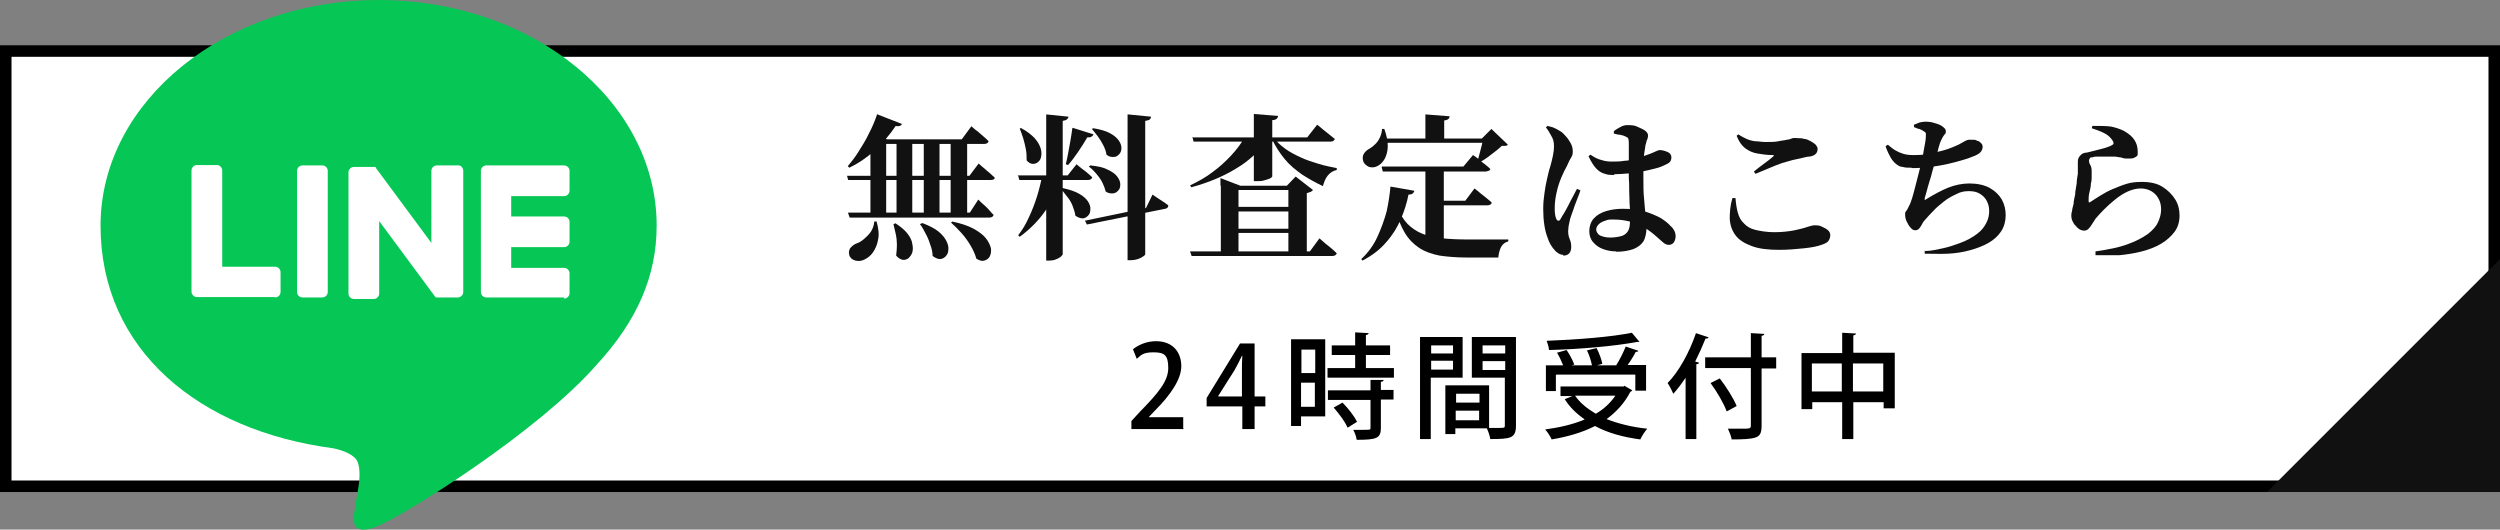 <?xml version="1.0" encoding="UTF-8"?>
<svg xmlns="http://www.w3.org/2000/svg" version="1.1" viewBox="0 0 651.4 138">
  <rect x="0" y="0" width="651.4" height="138" fill="#808080" stroke="none"/>
  <defs>
    <style>
      .cls-1 {
        fill: #111;
      }

      .cls-2 {
        fill: #fff;
      }

      .cls-3 {
        fill: #06c755;
      }
    </style>
  </defs>
  <!-- Generator: Adobe Illustrator 28.7.9, SVG Export Plug-In . SVG Version: 1.2.0 Build 218)  -->
  <g>
    <g id="_レイヤー_1" data-name="レイヤー_1">
      <g>
        <rect class="cls-2" x="1.5" y="13.3" width="648.4" height="113.4"/>
        <path d="M648.4,14.8v110.4H3V14.8h645.4M651.4,11.8H0v116.4h651.4V11.8h0Z"/>
      </g>
      <g>
        <path class="cls-3" d="M171.1,58.8C171.1,26.3,138.6,0,98.7,0S26.2,26.3,26.2,58.8s25.8,53.4,60.6,58c2.4.5,5.6,1.6,6.4,3.6.7,1.8.5,4.7.2,6.5,0,0-.9,5.1-1,6.2-.3,1.8-1.4,7.1,6.2,3.9,7.7-3.3,41.7-24.6,56.9-42h0c10.6-11.5,15.6-23.2,15.6-36.2Z"/>
        <g>
          <path class="cls-2" d="M147,77.5h-20.3c-.7,0-1.4-.6-1.4-1.4h0v-31.6h0c0-.7.6-1.4,1.4-1.4h20.3c.7,0,1.4.6,1.4,1.4v5.2c0,.7-.6,1.4-1.4,1.4h-13.8v5.3h13.8c.7,0,1.4.6,1.4,1.4v5.2c0,.7-.6,1.4-1.4,1.4h-13.8v5.4h13.8c.7,0,1.4.6,1.4,1.4v5.2c0,.7-.6,1.4-1.4,1.4v-.3Z"/>
          <path class="cls-2" d="M71.7,77.5c.7,0,1.4-.6,1.4-1.4v-5.2c0-.7-.6-1.4-1.4-1.4h-13.8v-25.1c0-.7-.6-1.4-1.4-1.4h-5.2c-.7,0-1.4.6-1.4,1.4v31.6h0c0,.7.6,1.4,1.4,1.4h20.4Z"/>
          <path class="cls-2" d="M84,43.1h-5.2c-.7,0-1.4.6-1.4,1.4v31.6c0,.7.6,1.4,1.4,1.4h5.2c.7,0,1.4-.6,1.4-1.4v-31.6c0-.7-.6-1.4-1.4-1.4Z"/>
          <path class="cls-2" d="M119,43.1h-5.2c-.7,0-1.4.6-1.4,1.4v18.8l-14.5-19.6h0v-.2h-5.7c-.7,0-1.4.6-1.4,1.4v31.6c0,.7.6,1.4,1.4,1.4h5.2c.7,0,1.4-.6,1.4-1.4v-18.9l14.5,19.6c0,0,.2.3.3.3h5.7c.7,0,1.4-.6,1.4-1.4v-31.6c0-.7-.5-1.4-1.2-1.4h-.4Z"/>
        </g>
      </g>
      <g>
        <path class="cls-1" d="M220.6,45.8h32l2.4-3.2c.5.5,1,.9,1.5,1.3.4.4.9.8,1.4,1.2s.9.9,1.3,1.2c0,.4-.4.6-1.1.6h-37.1l-.3-1.1h0ZM228.6,29.8l6.4,2.5c0,.2-.3.4-.5.5-.3,0-.7.2-1.1,0-1.7,2.5-3.5,4.6-5.6,6.5s-4.2,3.3-6.5,4.4l-.4-.4c.9-1.1,1.9-2.3,2.8-3.8.9-1.4,1.9-3,2.7-4.7.9-1.7,1.6-3.4,2.2-5.2h0ZM221,55.4h31.7l2.2-3.4c.5.5,1,1,1.5,1.4.4.4.9.8,1.3,1.3s.8.9,1.2,1.3c-.1.4-.5.7-1.1.7h-36.4l-.4-1.1v-.2ZM227.8,57.7h.6c.5,1.8.7,3.4.4,4.7-.2,1.3-.7,2.4-1.3,3.3s-1.4,1.5-2.2,1.9-1.5.5-2.4.3c-.8-.2-1.4-.7-1.6-1.4-.2-.7-.1-1.3.2-1.8.4-.5.9-.9,1.5-1.2.7-.2,1.4-.6,2.1-1.2s1.3-1.2,1.8-1.9c.5-.8.8-1.6.9-2.6h0ZM226.8,36.3v-1.7l4.3,1.7h-.2v19.5h-4.1v-19.5ZM228.5,36.3h22.1l2.5-3.4c.6.5,1.1,1,1.6,1.3.5.4.9.8,1.5,1.3.6.5,1,.9,1.4,1.3-.1.4-.5.7-1.1.7h-27.9v-1.1h0ZM233.2,58.1c1.4.9,2.5,1.8,3.2,2.7s1.2,1.8,1.3,2.7c.2.9.2,1.6,0,2.3-.2.6-.6,1.1-1,1.5-.5.3-1,.5-1.5.4s-1.1-.4-1.7-1.1c.1-.9.2-1.9.2-2.8s-.1-1.9-.3-2.8-.4-1.8-.6-2.6l.5-.2h0ZM233.6,36.3h4.1v19.5h-4.1v-19.5ZM240.3,58.1c1.8.7,3.2,1.4,4.2,2.2s1.7,1.7,2.1,2.5c.4.8.6,1.6.5,2.3,0,.7-.3,1.3-.7,1.7s-.9.7-1.5.7-1.2-.3-1.9-.8c0-.9-.2-1.9-.6-2.9-.3-1-.7-2-1.2-2.9s-.9-1.8-1.5-2.5l.4-.2h.2ZM240.7,36.3h4.1v19.5h-4.1v-19.5ZM248,57.7c2.4.5,4.2,1.1,5.7,1.9,1.4.8,2.5,1.6,3.2,2.5s1.1,1.8,1.3,2.6c.1.8,0,1.5-.3,2.1s-.8.9-1.4,1.1-1.3,0-2.1-.5c-.3-1.1-.8-2.2-1.5-3.4-.7-1.2-1.5-2.3-2.4-3.3s-1.8-1.9-2.7-2.7l.4-.3h-.2ZM247.7,36.3h4.3v19.5h-4.3v-19.5Z"/>
        <path class="cls-1" d="M271.4,45.7h5v.6c-.9,3.2-2.2,6-4,8.6-1.8,2.6-4.1,4.9-6.7,6.8l-.4-.4c1.1-1.4,2-2.9,2.8-4.7.8-1.7,1.5-3.5,2.1-5.4s1-3.7,1.4-5.5h-.2ZM265.2,45.7h13l2.3-2.9c.9.8,1.7,1.4,2.4,1.9.6.5,1.2,1,1.7,1.5-.1.4-.5.7-1.1.7h-17.9l-.3-1.1h-.1ZM266.1,33.4c1.5.8,2.6,1.7,3.4,2.5.8.9,1.3,1.7,1.6,2.6.3.8.3,1.6.2,2.2-.1.7-.4,1.2-.8,1.5-.4.4-.9.5-1.4.5s-1.1-.3-1.6-.9c0-.9,0-1.9-.2-2.9s-.4-1.9-.7-2.9c-.3-.9-.6-1.8-.9-2.5l.5-.2h-.1ZM272.5,29.8l5.9.6c0,.3-.2.5-.4.7s-.6.3-1.1.4v34.8c0,0-.2.3-.5.6-.4.3-.8.5-1.3.7s-1.1.3-1.6.3h-.9V29.8h-.1ZM276.9,49c1.8.4,3.3.9,4.3,1.5,1.1.6,1.8,1.3,2.3,2,.4.7.7,1.4.6,2.1,0,.7-.2,1.2-.6,1.6-.4.4-.9.7-1.4.7s-1.2-.2-1.9-.7c-.1-.8-.4-1.7-.7-2.5s-.8-1.7-1.4-2.4-1.1-1.5-1.6-2l.4-.3h0ZM279.5,33.3l5.4,1.7c0,.2-.2.4-.5.6-.2.2-.6.2-1.1.2-.7,1.2-1.5,2.5-2.4,3.8s-1.7,2.4-2.6,3.4l-.6-.2c.2-.8.4-1.7.6-2.8.2-1,.4-2.1.6-3.3s.4-2.3.5-3.3h.1ZM282.7,57.5l15.9-3.3,1.7-3.5c.9.6,1.7,1.2,2.4,1.6.6.4,1.2.8,1.7,1.2,0,.2,0,.4-.2.6-.2.2-.4.3-.6.3l-20.4,4.1s-.5-1-.5-1ZM284.1,43.1c1.9.2,3.4.5,4.5,1.1,1.1.5,2,1.1,2.5,1.8s.8,1.3.8,2-.1,1.2-.5,1.6c-.4.5-.8.7-1.4.8-.6,0-1.2,0-1.9-.5-.2-.8-.5-1.6-.9-2.4-.4-.8-1-1.6-1.6-2.3s-1.2-1.3-1.9-1.8c0,0,.4-.3.4-.3ZM284.8,33.4c1.8.3,3.3.7,4.4,1.3s1.8,1.2,2.3,1.9.7,1.4.7,2-.2,1.2-.6,1.6c-.4.4-.8.7-1.4.7s-1.2,0-1.9-.6c-.1-.8-.4-1.6-.8-2.4-.4-.8-.9-1.6-1.4-2.3s-1.1-1.4-1.6-2l.4-.2h-.1ZM293.8,29.8l6.1.6c0,.3-.1.5-.3.7-.2.2-.6.3-1.2.4v34.7c0,.2-.2.4-.5.6s-.8.5-1.4.7-1.2.3-1.8.3h-.9V29.8h0Z"/>
        <path class="cls-1" d="M324.2,35.8h5.8v.7c-1.9,2.9-4.5,5.4-7.9,7.4-3.4,2.1-7.3,3.7-11.7,4.9l-.3-.5c2.1-1,4.1-2.1,5.9-3.5,1.8-1.3,3.4-2.8,4.8-4.3s2.6-3.1,3.5-4.7h0ZM310.1,65.5h31.2l2.5-3.4c.6.5,1.1,1,1.6,1.4s1,.8,1.5,1.2c.5.4,1,.9,1.4,1.3-.1.4-.5.7-1.1.7h-36.7l-.4-1.1h0ZM310.6,35.8h30l2.6-3.3c.6.5,1.2.9,1.6,1.3.5.4,1,.8,1.5,1.2s1,.8,1.5,1.2c-.1.4-.5.7-1.1.7h-35.7l-.3-1.2h-.1ZM318,48.4v-2l5.2,2h-.5v17.8h-4.6v-17.8h-.1ZM319.7,48.4h18.2v1.1h-18.2v-1.1ZM319.7,53.9h18.2v1.2h-18.2v-1.2ZM319.7,59.6h18.2v1.1h-18.2v-1.1ZM326.7,29.7l6.3.5c0,.3-.1.5-.3.7s-.6.4-1.2.4v14.7c0,0-.2.3-.6.5s-.9.3-1.5.5-1.2.2-1.9.2h-.8v-17.6h0ZM331.8,35.8c.8,1.1,1.8,2,3,2.9s2.6,1.6,4.1,2.3,3,1.2,4.7,1.7c1.6.5,3.2.8,4.7,1.1v.5c-1,.2-1.7.7-2.3,1.4-.6.7-1,1.7-1.3,2.8-1.9-.9-3.7-1.9-5.4-3-1.7-1.2-3.3-2.5-4.6-4.1-1.3-1.6-2.4-3.3-3.3-5.2l.5-.3h-.1ZM335.7,48.4h-.4l2.3-2.4,4.5,3.5c-.1.2-.3.3-.6.5-.3,0-.6.3-1,.3v16h-4.8v-17.8h0Z"/>
        <path class="cls-1" d="M362.2,48.6l6.3,1.1c0,.3-.2.5-.4.7-.2.2-.6.3-1.1.3-.4,2.1-1.1,4.3-2,6.4-.9,2.1-2.1,4.1-3.8,6-1.6,1.9-3.7,3.5-6.2,4.8l-.3-.4c1.8-1.7,3.2-3.6,4.2-5.8s1.8-4.4,2.4-6.6c.5-2.3.8-4.4,1-6.5h-.1ZM360.1,33.6h.6c.6,1.7.9,3.1.9,4.4s-.3,2.3-.7,3.2c-.5.9-1,1.5-1.7,1.9-.5.3-1,.5-1.5.5s-1,0-1.5-.4c-.4-.3-.8-.6-1-1.2-.2-.7-.2-1.4.2-2,.4-.6.9-1,1.5-1.3.5-.3,1-.7,1.5-1.2s.9-1.1,1.2-1.8c.3-.7.5-1.4.5-2.2h0ZM360.1,43.4h21.2l2.5-3c.6.4,1.2.8,1.6,1.2s1,.8,1.5,1.2,1,.8,1.4,1.2c0,.2-.1.4-.4.5-.2,0-.5.2-.7.2h-26.9l-.3-1.2h0ZM360.2,36.1h28.4v1.1h-28.4v-1.1ZM363.9,53.8c.8,1.8,1.7,3.3,2.8,4.5,1.1,1.1,2.4,2,3.9,2.6s3.2,1,5.2,1.2,4.3.3,6.8.3h10.4v.5c-.8.2-1.5.7-1.9,1.5s-.6,1.7-.7,2.7h-8.2c-2.7,0-5-.2-7.1-.5-2-.4-3.8-1-5.3-2s-2.8-2.3-3.8-4-1.9-3.9-2.6-6.5l.4-.2h.1ZM371.3,29.8l6.4.5c0,.3-.1.5-.3.7s-.6.3-1.1.4v5.2h-4.9v-6.8h-.1ZM371.4,43.4h4.8v20.9l-4.8-1.2v-19.7ZM373.9,52.3h7.9l2.4-3.2c.6.5,1.2.9,1.6,1.3.5.4,1,.8,1.5,1.2s1,.8,1.4,1.2c-.1.4-.5.7-1.1.7h-13.7v-1.2h0ZM386.5,36.1h-.4l2.5-2.5,4.3,4.1c-.2.2-.4.3-.6.3s-.6,0-1,0c-.7.7-1.7,1.5-2.8,2.3-1.1.9-2.2,1.6-3.2,2.1l-.4-.2c.2-.6.4-1.3.6-2.1s.4-1.5.6-2.3.3-1.4.4-2v.2Z"/>
        <path class="cls-1" d="M407.3,66.4c-.5,0-1-.2-1.4-.5-.5-.3-.9-.8-1.3-1.3-.5-.7-1-1.5-1.3-2.5-.4-1-.7-2.1-.9-3.4s-.3-2.7-.3-4.2.1-2.6.3-4,.4-2.7.7-3.9.5-2.3.8-3.1c.3-1,.5-1.9.7-2.8s.3-1.7.3-2.7-.2-1.8-.7-2.6c-.4-.8-.9-1.6-1.4-2.2l.4-.4c.7.2,1.3.3,1.7.5.5.2,1,.5,1.5.8.4.2.9.6,1.4,1.2.6.6,1,1.2,1.4,1.9s.6,1.4.6,2.2-.1,1.1-.4,1.6-.7,1.2-1.1,2.2c-.5.9-1,1.9-1.5,3.1-.5,1.2-.9,2.4-1.2,3.8-.3,1.3-.5,2.7-.5,4s0,1.2.1,1.7c0,.5.2.9.3,1.2.1.3.3.5.5.5s.4,0,.6-.4c.2-.4.5-.9.9-1.5.4-.7.8-1.4,1.2-2.2.4-.8.8-1.6,1.2-2.3.4-.7.7-1.4,1-1.9l.9.4c-.2.6-.4,1.2-.7,1.9-.3.7-.5,1.4-.8,2.1-.2.7-.5,1.4-.7,2s-.4,1.1-.5,1.5c-.2.8-.3,1.5-.4,1.9,0,.5-.1.9-.1,1.2,0,.7.1,1.4.4,2.1.3.7.4,1.3.4,2,0,1.5-.7,2.3-2.1,2.3v-.2ZM420.7,45.6c-.9,0-1.7,0-2.5-.3-.8-.2-1.5-.6-2.2-1.3s-1.4-1.8-2.1-3.3l.5-.4c1,.7,2,1.2,2.9,1.4.9.3,1.8.4,2.6.4,1.2,0,2.3,0,3.3-.2,1,0,1.9-.3,2.8-.5s1.6-.4,2.2-.7c1.5-.5,2.5-.9,3.1-1.2s1-.4,1.1-.4c.7,0,1.4.2,2.1.5s1,.8,1,1.4-.2,1.1-.6,1.4c-.4.3-1.1.6-2,1-.5.2-1.1.4-2,.6-.9.2-1.9.5-3.1.7s-2.4.4-3.6.5-2.5.2-3.7.2l.2.2ZM421.1,65.5c-1.2,0-2.3-.2-3.4-.6s-1.9-1-2.6-1.8-1-1.8-1-2.9.4-2.5,1.2-3.3c.8-.9,1.9-1.5,3.2-1.9,1.3-.4,2.8-.6,4.3-.6,2.2,0,4.2.2,5.8.7,1.6.5,3,1.1,4.1,1.7,1.1.7,2,1.4,2.6,2.1.5.4.8.9,1,1.3.2.4.3.9.3,1.4s-.2,1.2-.5,1.6c-.3.4-.8.6-1.3.6s-.9-.2-1.3-.5-.9-.8-1.6-1.4c-1.2-1.1-2.4-2-3.6-2.7s-2.5-1.2-3.7-1.5c-1.3-.3-2.6-.5-4.1-.5s-1.4,0-2.2.3c-.7.2-1.3.5-1.7.9-.4.4-.7.9-.7,1.4s.4,1.3,1.1,1.6,1.6.5,2.6.5,2.4-.2,3.2-.5c.7-.3,1.2-.8,1.5-1.4.3-.6.4-1.4.4-2.3v-2c0-.8,0-1.8-.1-2.8,0-1-.1-2.1-.1-3.3s0-2.2-.1-3.3v-8.7c0-.6,0-1-.1-1.3,0-.3-.2-.4-.3-.5-.1,0-.3-.2-.6-.3-.4-.2-.9-.3-1.4-.4-.5,0-1-.2-1.5-.3v-.6c.4-.4,1-.7,1.7-1.1.7-.4,1.3-.5,1.8-.5.9,0,1.8,0,2.6.4s1.4.6,2,1c.5.4.8.8.8,1.2s0,.6-.1.8c0,.2-.2.5-.3.8,0,.3-.2.7-.3,1.2,0,.5-.2,1.2-.3,2.1-.1.9-.2,1.9-.2,3v3.3c0,2.1,0,3.9.2,5.6.1,1.7.3,3.1.4,4.4.1,1.3.2,2.4.2,3.3s-.3,2.4-.8,3.2c-.6.9-1.4,1.5-2.6,2-1.2.4-2.6.7-4.5.7h0Z"/>
        <path class="cls-1" d="M463.6,65.1c-3,0-5.4-.3-7.2-1-1.9-.7-3.3-1.6-4.2-2.8-.9-1.2-1.4-2.6-1.5-4.3,0-1.6.1-3.4.7-5.4h.8c.1,1.4.3,2.7.6,3.8.3,1.1.8,2.1,1.6,2.8.7.8,1.7,1.4,3,1.7s2.9.6,4.9.6,3.8-.2,5.3-.5c1.4-.3,2.6-.6,3.4-.9.9-.3,1.5-.4,1.9-.4s1.1,0,1.7.3,1.1.5,1.6.9.7.9.7,1.4-.2,1.1-.5,1.5-.9.7-1.8,1c-1.1.4-2.6.7-4.6.9-1.9.2-4.1.4-6.4.4ZM457.1,44.6c.8-.6,1.6-1.3,2.6-2s1.7-1.3,2.3-1.8c.3-.3.3-.4-.2-.4-1.4,0-2.7-.2-3.9-.4-1.2-.2-2.3-.7-3.2-1.4-.9-.7-1.6-1.7-2.2-3.2l.4-.4c.8.5,1.5.9,2.2,1.2s1.4.5,2.2.6c.8,0,1.7.2,2.8.2s2.5,0,3.3-.2,1.6-.2,2.2-.4c.6,0,1.1-.3,1.5-.4s.9,0,1.4,0,1,0,1.6.2c.6,0,1.1.3,1.7.6.5.3,1,.6,1.3.9.3.4.5.7.5,1.1,0,1.1-.7,1.8-2.1,2-.6,0-1.3.2-2.1.4s-1.5.3-2.3.5-1.7.5-2.8.8c-1.1.4-2.2.8-3.3,1.3-1.2.5-2.4,1-3.6,1.5l-.4-.6h.1Z"/>
        <path class="cls-1" d="M498.1,43.7c-.9,0-1.7,0-2.3-.2-.7,0-1.3-.4-1.8-.8-.5-.4-1-1-1.4-1.7s-.9-1.7-1.3-2.9l.6-.4c.7.6,1.3,1.1,2,1.5s1.4.7,2.1.9,1.5.3,2.4.3c1.4,0,2.9,0,4.4-.4,1.5-.3,2.9-.6,4.2-1,1.3-.4,2.4-.9,3.3-1.3.8-.4,1.4-.8,1.8-1s.7-.3.9-.3h1c.4,0,.8,0,1.2.3.4,0,.7.3,1,.6s.4.6.4,1-.2,1-.6,1.4c-.4.4-1.1.8-2,1.1-.7.3-1.5.6-2.6.9-1.1.3-2.4.7-3.8,1s-2.9.6-4.5.8-3.2.3-4.9.3h-.1ZM501.7,65.4c1.5,0,3-.4,4.5-.7,1.5-.3,2.9-.8,4.3-1.3,2-.7,3.5-1.6,4.7-2.5s1.9-1.9,2.4-2.9.7-2,.7-3-.2-1.8-.6-2.6-1-1.4-1.8-1.9-1.7-.7-2.9-.7-2.2.2-3.3.8c-1.1.5-2.2,1.1-3.2,1.9-1,.8-2,1.6-2.8,2.5-.9.9-1.6,1.7-2.3,2.5-.3.3-.5.7-.7,1.1s-.5.8-.7,1c-.3.3-.6.4-1,.4s-.8-.2-1.2-.7c-.4-.4-.7-1-1-1.6s-.4-1.2-.4-1.8,0-.6.2-.8.4-.6.7-1.2c.3-.5.6-1.2.9-2.2s.6-2.1.9-3.3.6-2.4.9-3.5.5-2.1.7-2.9c.2-.8.4-1.7.5-2.5s.3-1.5.4-2.2.2-1.2.2-1.6v-1c-.1-.2-.3-.4-.7-.6-.3-.2-.7-.4-1-.5-.4,0-.8-.3-1.4-.5v-.6c.5-.2,1-.4,1.5-.6.5-.1,1-.2,1.4-.2.9,0,1.8.1,2.6.4.8.2,1.5.5,2,.9s.8.7.8,1.1,0,.7-.3.9c-.2.3-.4.5-.6.9s-.4.8-.6,1.3c-.2.6-.4,1.3-.6,2.1s-.4,1.7-.7,2.7c-.2.8-.4,1.7-.7,2.6-.2.9-.5,1.9-.8,2.8-.3.9-.5,1.8-.7,2.5s-.4,1.3-.5,1.7v.5c0,0,.2,0,.4-.2,2.1-1.3,4-2.3,5.7-3,1.8-.7,3.6-1.1,5.6-1.1s3.9.4,5.3,1.2c1.4.8,2.4,1.8,3.1,3,.7,1.3,1,2.6,1,4.1s-.4,3-1.2,4.2-1.9,2.2-3.3,3-3,1.4-4.8,1.9-3.7.8-5.7.9-4.1,0-6.1,0v-.9l.2.3Z"/>
        <path class="cls-1" d="M546,65.5c1.6-.2,3.1-.5,4.6-.8s2.7-.7,3.6-1c2.3-.8,4.1-1.8,5.4-2.7,1.3-1,2.2-2,2.7-3.1s.8-2.2.8-3.3-.2-1.9-.6-2.7-1-1.5-1.8-2-1.8-.8-2.9-.8-2.3.3-3.4.8-2.2,1.2-3.3,2.1c-1,.8-2,1.7-2.9,2.6-.9.9-1.6,1.7-2.2,2.4-.3.5-.6.9-.9,1.4-.3.5-.6.9-.9,1.2s-.7.5-1.1.5c-.8,0-1.6-.4-2.3-1.3-.4-.4-.6-.8-.8-1.2s-.3-.9-.3-1.3,0-.8.2-1.3c0-.5.2-1.1.4-1.9,0-.7.2-1.5.4-2.4,0-1,.3-2,.4-2.9,0-1,.2-1.8.3-2.5v-2.9c0-.5,0-1.1.4-1.6s.8-.9,1.5-1c.6,0,1.3-.3,2.3-.5.9-.2,1.8-.5,2.7-.7.9-.3,1.6-.5,2-.8.5-.2.5-.6.2-1.1-.5-.8-1.2-1.5-2.2-2s-2.1-.9-3.3-1.3l.2-.6c2,0,3.7,0,5,.2,1.3.3,2.4.7,3.2,1.1,1.2.7,2.1,1.4,2.7,2.3.6.9.9,1.9.9,3.1s0,1-.4,1.3-.8.5-1.5.5-.9,0-1.3,0c-.4,0-.8-.2-1.3-.3-.4,0-1-.2-1.6-.2h-2.1c-.7,0-1.4,0-2.1,0-.6,0-1.1,0-1.5.2-.4,0-.6,0-.7.3s-.2.3-.2.4c0,.3,0,.7.3,1.2s.4,1,.4,1.6v1.6c0,.5,0,1.1-.2,1.7,0,.8-.2,1.6-.4,2.4-.2.8-.2,1.5-.2,2.1s.2.5.5.3c.7-.5,1.6-1,2.5-1.6,1-.6,2-1.2,3.2-1.7s2.4-1,3.7-1.4,2.6-.5,4-.5c2.2,0,4,.4,5.4,1.3,1.4.9,2.5,2,3.3,3.3s1.1,2.7,1.1,4.2-.4,3-1.3,4.2-2,2.2-3.5,3.1c-1.5.9-3.1,1.5-5,2s-3.9.8-5.9,1c-2.1,0-4.1,0-6.2,0v-1Z"/>
      </g>
      <g>
        <path d="M308.4,111.8h-13.6v-2.1l2.3-2.5c4.7-4.8,7.3-7.9,7.3-11.3s-1-4.1-3.9-4.1-3.3.9-4.3,1.7l-1-2.5c1.4-1.1,3.5-2.1,6-2.1,4.6,0,6.6,3.1,6.6,6.5s-2.8,7.5-6.7,11.4l-1.8,1.9h0c0,0,9,0,9,0v2.8Z"/>
        <path d="M326.9,111.8h-3.2v-5.9h-9.3v-2.2l8.7-14.2h3.8v13.8h2.8v2.6h-2.8v5.9ZM317.5,103.3h6.1v-6.7c0-1.3,0-2.6.1-3.9h-.1c-.7,1.4-1.2,2.5-1.9,3.7l-4.3,6.8h0Z"/>
        <path d="M345.3,88.5v20h-6.3v2.5h-2.6v-22.6h8.9ZM342.7,91.1h-3.6v6.1h3.6v-6.1ZM339,106h3.6v-6.3h-3.6v6.3ZM355.9,95.9h7.3v2.5h-17.3v-2.5h7.2v-3.4h-6.1v-2.5h6.1v-3.4l3.5.2c0,.3-.2.4-.7.5v2.7h6.3v2.5h-6.3v3.4ZM360.5,99c0,.3-.2.4-.7.5v2.1h3.3v2.5h-3.3v7.4c0,2.7-1.1,3.1-6.3,3.1-.1-.8-.5-1.9-.9-2.6.9,0,1.7,0,2.4,0,2,0,2.1,0,2.1-.5v-7.3h-11.1v-2.5h11.1v-2.7h3.4ZM351.1,111.4c-.6-1.5-2.2-3.6-3.6-5.2l2.3-1.3c1.5,1.5,3.1,3.6,3.8,5l-2.4,1.5Z"/>
        <path d="M381.2,98.4h-8.4v16h-2.8v-26.6h11.1v10.5ZM378.6,90h-5.7v2.1h5.7v-2.1ZM372.9,96.3h5.7v-2.3h-5.7v2.3ZM395,87.9v23c0,3.3-1.4,3.5-6.7,3.5-.1-.8-.5-2-.9-2.8h-8.2v1.5h-2.6v-12.7h11.4v11.1c.8,0,1.5,0,2.1,0,2,0,2,0,2-.7v-12.4h-8.6v-10.6h11.4ZM385.5,102.6h-6.1v2.3h6.1v-2.3ZM379.3,109.5h6.1v-2.5h-6.1v2.5ZM392.2,90h-5.9v2.1h5.9v-2.1ZM386.3,96.4h5.9v-2.3h-5.9v2.3Z"/>
        <path d="M423.2,100.5l2.1,1.2c-.1.2-.3.3-.5.4-1.5,2.9-3.6,5.2-6.2,7.1,3.1,1.2,6.7,2.1,10.6,2.5-.6.7-1.4,1.9-1.8,2.8-4.5-.6-8.5-1.7-11.8-3.5-3.3,1.7-7.2,2.8-11.3,3.5-.3-.7-1.1-2-1.7-2.6,3.7-.5,7.2-1.3,10.3-2.6-2.1-1.5-3.9-3.2-5.2-5.3l2-.8h-3.1v-2.5h16.5ZM405.4,97.7v4.2h-2.6v-6.7h4.5c-.4-1-1-2.3-1.6-3.3l2.5-.7c.8,1.2,1.6,2.7,2,3.8l-.8.2h5.4c-.2-1.1-.7-2.7-1.3-3.9l2.5-.6c.7,1.3,1.3,3,1.5,4.1l-1.4.4h5c.9-1.4,1.9-3.4,2.5-4.9l3.3,1.1c0,.2-.4.3-.7.3-.5,1-1.3,2.3-2.1,3.4h4.8v6.7h-2.8v-4.2h-20.5ZM427.3,89.1c0,0-.2,0-.4,0s-.2,0-.4,0c-5.8,1.1-15,1.9-22.9,2.1,0-.7-.4-1.8-.6-2.4,7.8-.3,16.9-1,22.2-2.1l2,2.4ZM410.4,103.1c1.3,1.9,3.2,3.4,5.4,4.7,2.1-1.2,3.8-2.8,5.1-4.7h-10.5Z"/>
        <path d="M439.3,98.3c-1.1,1.6-2.2,3.1-3.3,4.3-.3-.7-1-2.1-1.5-2.8,2.9-2.9,5.7-8,7.4-13l3.3,1.1c-.1.2-.4.4-.8.3-.8,2-1.7,4-2.7,6l1,.3c0,.2-.3.4-.7.4v19.5h-2.8v-16.1ZM462.8,93.2v2.8h-3.8v14.9c0,1.9-.4,2.7-1.6,3.1-1.2.4-3.2.5-6.2.5-.1-.8-.6-2-1-2.8,1.3,0,2.5,0,3.5,0,2.3,0,2.5,0,2.5-.9v-14.9h-11.9v-2.8h11.9v-6.3l3.5.2c0,.3-.2.4-.7.5v5.6h3.8ZM449.9,107.2c-.7-2-2.5-5.1-4.2-7.4l2.4-1.2c1.7,2.2,3.6,5.2,4.4,7.2l-2.6,1.4Z"/>
        <path d="M482.8,91.9h10.9v14.5h-2.9v-1.6h-7.9v9.6h-2.9v-9.6h-7.8v1.8h-2.8v-14.6h10.6v-5.3l3.6.2c0,.2-.2.4-.7.5v4.6ZM472.1,102h7.8v-7.3h-7.8v7.3ZM482.8,102h7.9v-7.3h-7.9v7.3Z"/>
      </g>
      <polygon class="cls-1" points="651.4 128.2 590.7 128.2 651.4 67.5 651.4 128.2"/>
    </g>
  </g>
</svg>
